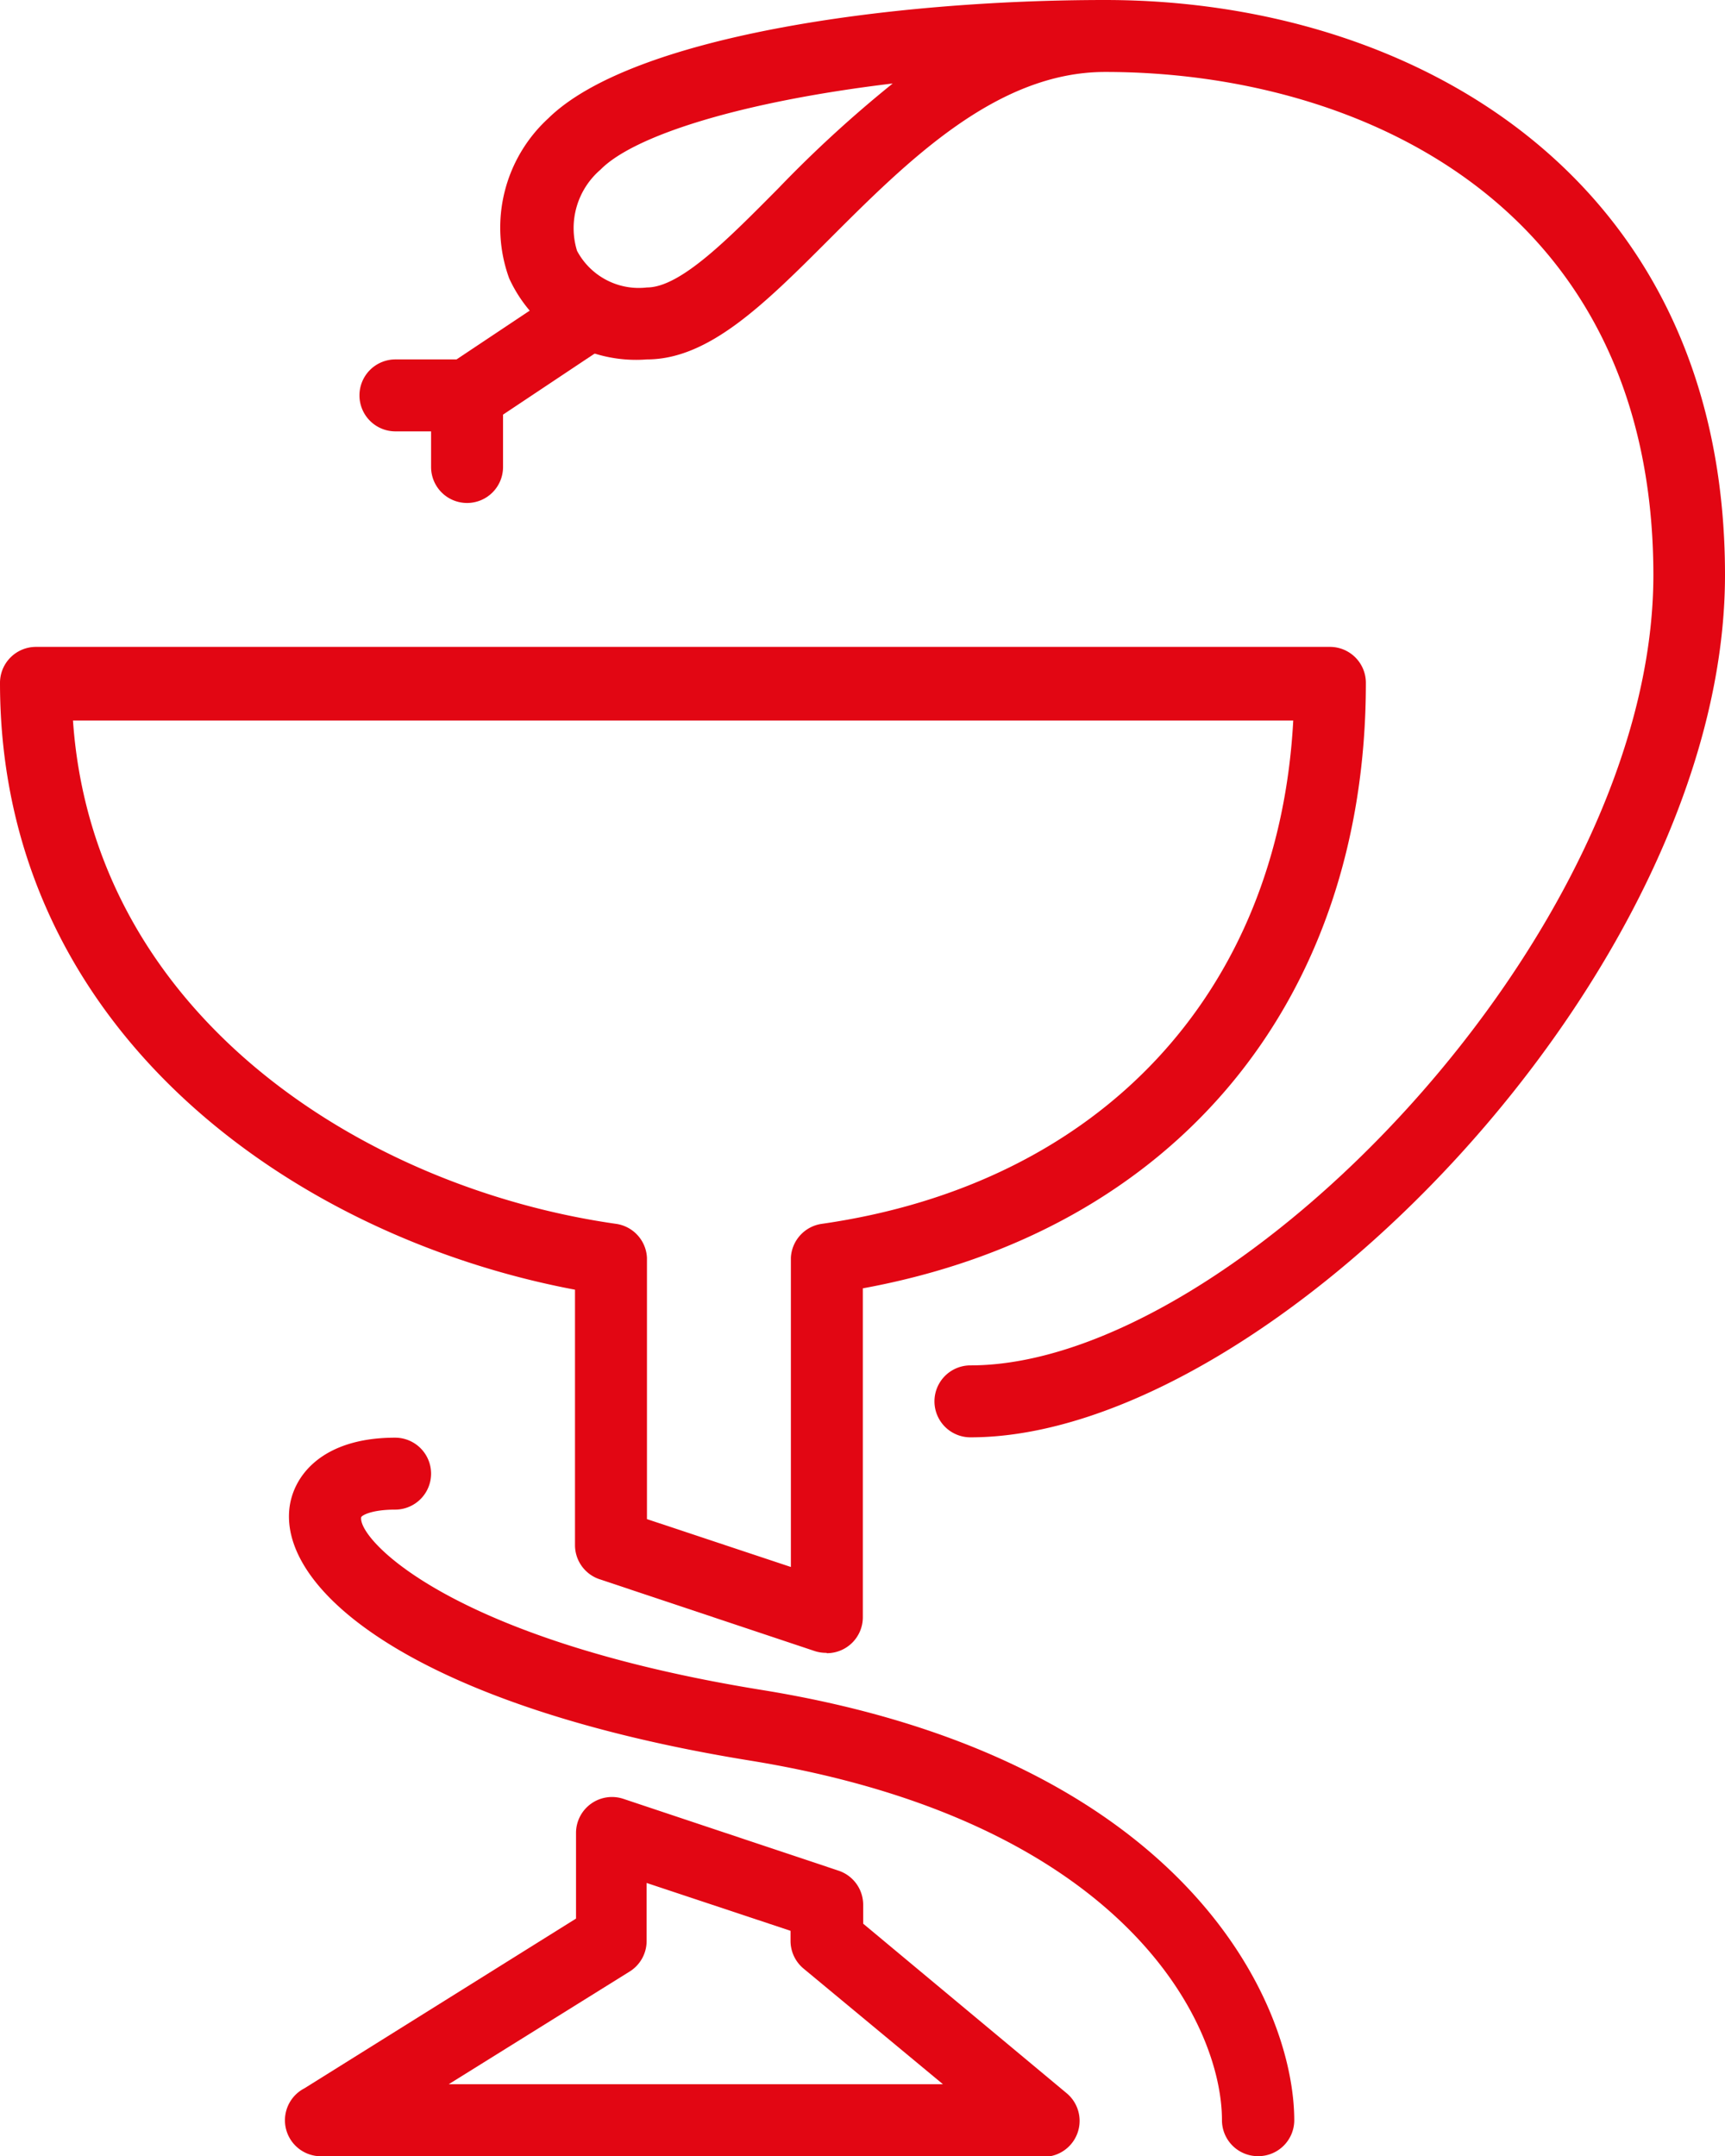 <?xml version="1.0" encoding="UTF-8"?> <svg xmlns="http://www.w3.org/2000/svg" viewBox="0 0 50.82 63.53"><defs><style>.cls-1{fill:#e20613;}</style></defs><title>Element 33</title><g id="Ebene_2" data-name="Ebene 2"><g id="hauptseite"><path class="cls-1" d="M28.59,42.35a1.06,1.06,0,1,1,0-2.12c7.76,0,20.12-12.72,20.12-23.29C48.7,6,40,2.12,32.56,2.12c-3.2,0-5.82,2.62-8.13,4.93-1.9,1.9-3.54,3.54-5.37,3.54A4.11,4.11,0,0,1,15,8.2a4.37,4.37,0,0,1,1.15-4.71C18.6,1.08,26.15,0,32.56,0c9.09,0,18.26,5.24,18.26,16.94S37.37,42.35,28.59,42.35ZM26.3,2.46C21.8,3,18.67,4,17.69,5A2.27,2.27,0,0,0,17,7.39a2.06,2.06,0,0,0,2.06,1.08c1,0,2.44-1.48,3.87-2.92A35.9,35.9,0,0,1,26.3,2.46Z"></path><path class="cls-1" d="M37.06,63.53A1.06,1.06,0,0,1,36,62.47c0-2.88-2.91-8.82-13.93-10.6C12.48,50.31,8.32,47,8.52,44.51c.08-1,.95-2.15,3.12-2.15a1.06,1.06,0,1,1,0,2.12c-.71,0-1,.18-1,.23-.09.64,2.6,3.59,11.78,5.08,12.43,2,15.71,9.18,15.71,12.69A1.06,1.06,0,0,1,37.06,63.53Z"></path><path class="cls-1" d="M24.35,48.7a1.1,1.1,0,0,1-.34-.05l-6.35-2.12a1.06,1.06,0,0,1-.72-1V38C8.61,36.43,0,30.34,0,20.12a1.06,1.06,0,0,1,1.06-1.06H39.18a1.06,1.06,0,0,1,1.06,1.06c0,9.4-5.65,16.16-14.82,17.84v9.69a1.06,1.06,0,0,1-1.06,1.06Zm-5.29-3.94,4.24,1.41V37.06a1.06,1.06,0,0,1,.91-1c8.22-1.18,13.46-6.82,13.89-14.83H2.15c.6,8.69,8.57,13.77,16,14.83a1.06,1.06,0,0,1,.91,1Z"></path><path class="cls-1" d="M30.71,63.53H9.53a1.06,1.06,0,0,1-.56-2l8-5V54a1.06,1.06,0,0,1,1.39-1l6.35,2.12a1.06,1.06,0,0,1,.72,1v.56l6,5a1.06,1.06,0,0,1-.68,1.87ZM13.22,61.41H27.78L23.67,58a1.06,1.06,0,0,1-.38-.81v-.3l-4.24-1.41v1.71a1.06,1.06,0,0,1-.5.9Z"></path><path class="cls-1" d="M13.76,12.71H11.65a1.06,1.06,0,0,1,0-2.12h1.8l2.91-1.94a1.06,1.06,0,1,1,1.17,1.76l-3.18,2.12A1.06,1.06,0,0,1,13.76,12.71Z"></path><path class="cls-1" d="M13.76,14.82a1.06,1.06,0,0,1-1.06-1.06V11.65a1.06,1.06,0,0,1,2.12,0v2.12A1.06,1.06,0,0,1,13.76,14.82Z"></path></g></g></svg> 